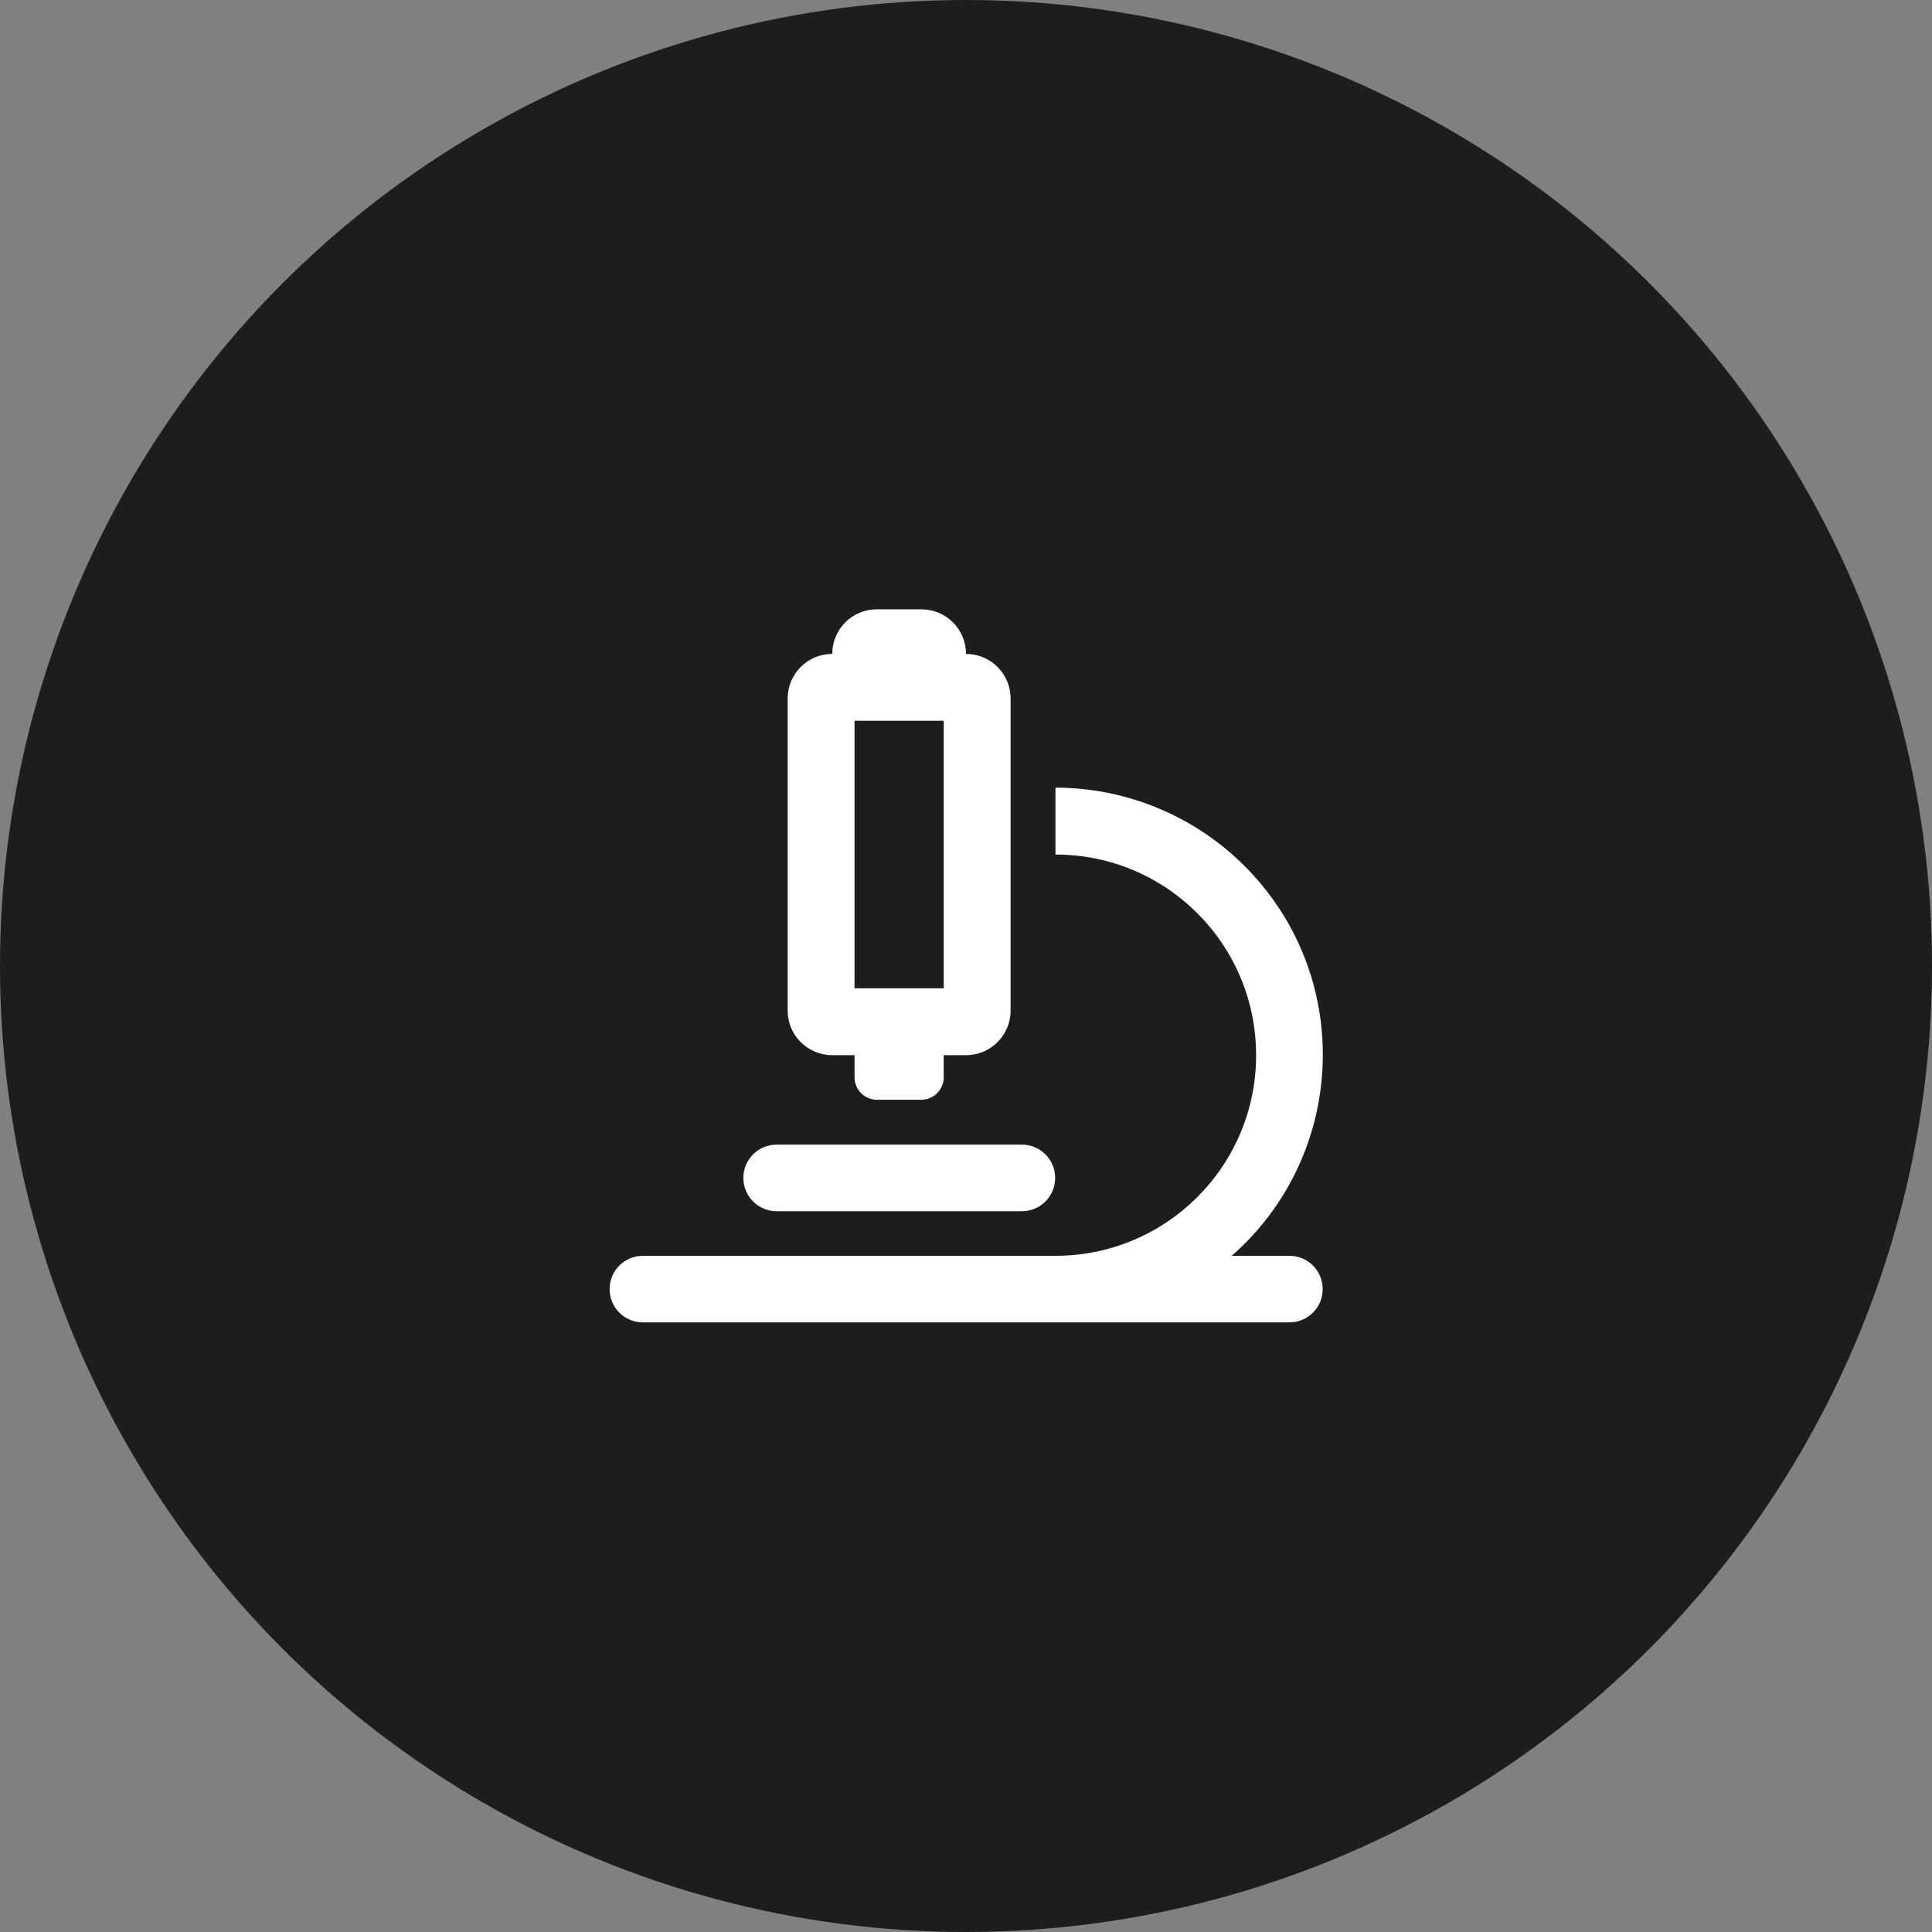 <?xml version="1.0" encoding="UTF-8"?>
<svg xmlns="http://www.w3.org/2000/svg" viewBox="0 0 65 65">
  <rect x="0" y="0" width="65" height="65" fill="#808080" stroke="none"/>
  <defs>
    <style>
      .cls-1 {
        fill: #1d1d1b;
      }

      .cls-1, .cls-2 {
        stroke-width: 0px;
      }

      .cls-2 {
        fill: #fff;
      }
    </style>
  </defs>
  <g id="Ebene_1" data-name="Ebene 1">
    <circle class="cls-1" cx="32.5" cy="32.5" r="32.5"></circle>
  </g>
  <g id="Ebene_12" data-name="Ebene 12">
    <path id="icon_neueste_forschungsmethoden" data-name="icon neueste forschungsmethoden" class="cls-2" d="M43.38,42.25h-1.94c3.73-3.27,4.11-8.95.84-12.68-1.71-1.95-4.18-3.07-6.77-3.07v2.25c3.73,0,6.75,3.02,6.75,6.75s-3.02,6.75-6.75,6.75h-13.88c-.62,0-1.12.5-1.12,1.12s.5,1.12,1.12,1.12h21.75c.62,0,1.12-.5,1.12-1.12s-.5-1.12-1.12-1.12ZM26.13,40.75h8.25c.62,0,1.12-.5,1.12-1.12s-.5-1.12-1.12-1.12h-8.25c-.62,0-1.12.5-1.12,1.12s.5,1.12,1.12,1.12ZM28,35.5h.75v.75c0,.41.34.75.75.75h1.5c.41,0,.75-.34.75-.75h0v-.75h.75c.83,0,1.5-.67,1.5-1.5v-10.5c0-.83-.67-1.5-1.5-1.5,0-.83-.67-1.5-1.5-1.5h-1.5c-.83,0-1.5.67-1.5,1.5-.83,0-1.5.67-1.5,1.5v10.5c0,.83.67,1.5,1.5,1.5ZM28.75,24.25h3v9h-3v-9Z"></path>
  </g>
</svg>

